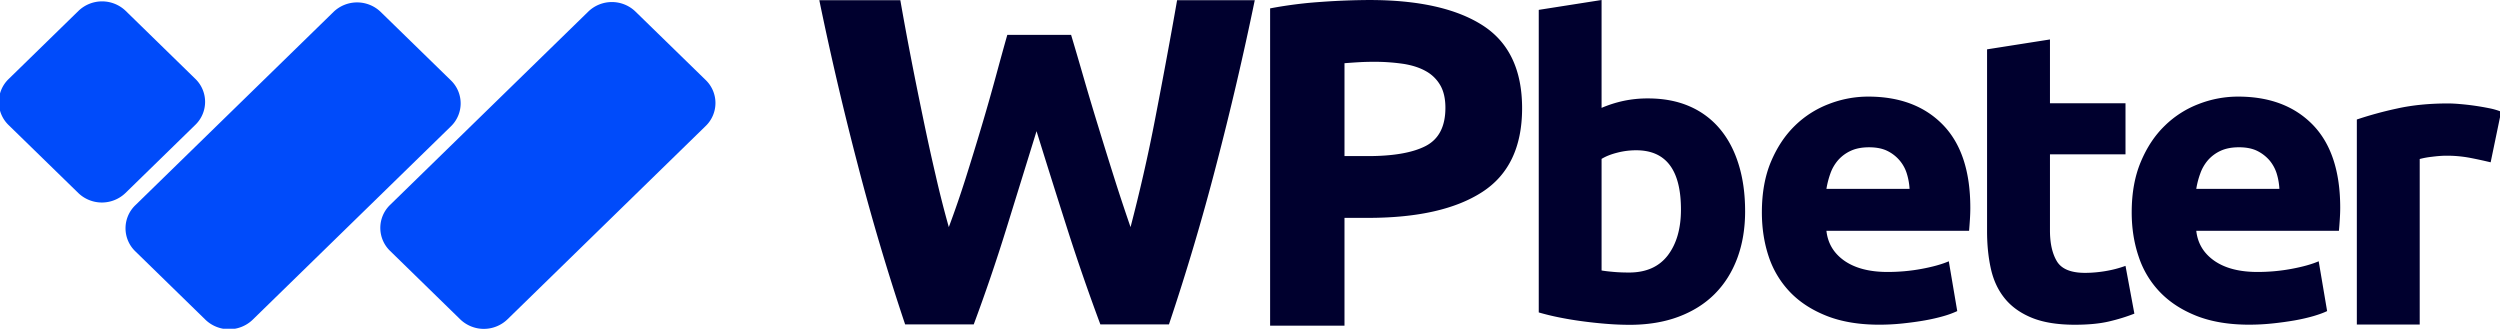 <?xml version="1.0" encoding="UTF-8"?>
<svg xmlns="http://www.w3.org/2000/svg" width="200" height="26.3">
  <path d="m30.454.953 5.616 5.476a2.556 2.556 0 0 1 .001 3.68l-15.859 15.47a2.724 2.724 0 0 1-3.776 0l-5.613-5.475a2.56 2.56 0 0 1 .001-3.683L26.682.953a2.719 2.719 0 0 1 3.772 0Z" style="fill:#004bfa;transform-origin:23.399px 13.23px"></path>
  <path d="m10.054.87 5.571 5.437a2.556 2.556 0 0 1 0 3.682l-5.588 5.451a2.72 2.72 0 0 1-3.773.001L.688 10.006a2.56 2.56 0 0 1 0-3.682L6.278.87a2.726 2.726 0 0 1 3.776 0Z" style="fill:#004bfa;transform-origin:8.107px 8.108px"></path>
  <path d="m50.836.925 5.616 5.474a2.554 2.554 0 0 1 .001 3.682L40.594 25.549a2.721 2.721 0 0 1-3.773.001l-5.613-5.477a2.556 2.556 0 0 1 0-3.682L47.065.925a2.716 2.716 0 0 1 3.771 0Z" style="fill:#004bfa;transform-origin:43.787px 13.201px"></path>
  <path d="M85.687 2.787a341.95 341.95 0 0 1 1.016 3.462c.372 1.283.768 2.61 1.193 3.985a445.47 445.47 0 0 0 1.281 4.115c.405 1.28.83 2.552 1.267 3.82.36-1.381.7-2.767 1.018-4.157.353-1.54.679-3.088.976-4.64.308-1.596.611-3.187.903-4.77.283-1.526.56-3.054.827-4.585h6.213a261.579 261.579 0 0 1-3.088 13.211 188.804 188.804 0 0 1-3.777 12.724h-5.487a171.316 171.316 0 0 1-2.612-7.541 984.215 984.215 0 0 1-2.494-7.917c-.817 2.645-1.637 5.285-2.451 7.917a145.19 145.19 0 0 1-2.573 7.541h-5.488a188.795 188.795 0 0 1-3.778-12.724A258.116 258.116 0 0 1 65.545.017h6.482c.256 1.471.538 3 .845 4.585.306 1.583.629 3.174.96 4.77.329 1.596.668 3.144 1.017 4.64a84.297 84.297 0 0 0 1.056 4.157 81.311 81.311 0 0 0 1.343-3.894c.432-1.37.855-2.74 1.263-4.117.395-1.318.772-2.643 1.133-3.966.345-1.271.657-2.407.941-3.405h5.102ZM109.538.001c3.935 0 6.958.675 9.067 2.024 2.108 1.351 3.163 3.563 3.163 6.635 0 3.096-1.068 5.334-3.201 6.708-2.131 1.377-5.182 2.062-9.144 2.062h-1.864v8.622h-5.95V.671a33.964 33.964 0 0 1 4.117-.522 57.375 57.375 0 0 1 3.812-.148Zm.379 4.943c-.43 0-.855.012-1.276.037-.418.026-.781.052-1.082.076v7.431h1.864c2.056 0 3.606-.273 4.65-.818 1.039-.547 1.559-1.562 1.559-3.048 0-.716-.134-1.314-.399-1.782a2.983 2.983 0 0 0-1.141-1.135c-.496-.284-1.1-.482-1.81-.595a15.873 15.873 0 0 0-2.365-.166Zm24.559 11.82c0-3.162-1.193-4.742-3.578-4.742a6.04 6.04 0 0 0-1.535.196c-.507.13-.918.297-1.237.494v8.926c.252.043.567.08.948.113.382.035.798.051 1.251.051 1.371 0 2.406-.463 3.107-1.384.697-.923 1.044-2.139 1.044-3.654Zm5.133.131c0 1.384-.209 2.634-.625 3.754-.417 1.119-1.018 2.074-1.805 2.865-.787.791-1.756 1.398-2.905 1.828-1.149.429-2.452.643-3.915.643a23.359 23.359 0 0 1-1.909-.083 35.46 35.46 0 0 1-1.957-.214 27.727 27.727 0 0 1-1.841-.312 19.201 19.201 0 0 1-1.552-.382V.789L128.126 0v8.63a9.626 9.626 0 0 1 1.757-.559 9.235 9.235 0 0 1 1.961-.197c1.26 0 2.372.215 3.34.641a6.526 6.526 0 0 1 2.432 1.827c.653.787 1.148 1.737 1.486 2.848.34 1.107.507 2.342.507 3.705Zm1.341.09c0-1.539.239-2.883.721-4.034.485-1.153 1.122-2.114 1.909-2.883a7.887 7.887 0 0 1 2.718-1.743 8.693 8.693 0 0 1 3.157-.597c2.52 0 4.515.753 5.978 2.257 1.463 1.505 2.192 3.717 2.192 6.638 0 .286-.01.596-.032.936-.022.339-.045.644-.066.906h-11.413c.111 1.011.595 1.81 1.451 2.405.858.591 2.005.887 3.442.887.923 0 1.831-.081 2.718-.246.892-.165 1.619-.367 2.179-.608l.675 3.984a7.39 7.39 0 0 1-1.079.397c-.449.13-.952.247-1.502.345-.552.098-1.143.179-1.774.246-.629.067-1.259.1-1.89.1-1.598 0-2.989-.232-4.168-.691-1.185-.464-2.165-1.094-2.942-1.896a7.526 7.526 0 0 1-1.723-2.85c-.368-1.097-.551-2.28-.551-3.553Zm11.815-1.877a5.07 5.07 0 0 0-.22-1.22 2.959 2.959 0 0 0-.576-1.053 3.037 3.037 0 0 0-.98-.761c-.391-.194-.882-.291-1.466-.291-.565 0-1.048.092-1.449.276a3.019 3.019 0 0 0-1.015.741c-.277.319-.488.68-.626 1.073-.145.4-.25.814-.319 1.235h6.651Zm17.771 1.876c0-1.539.243-2.882.727-4.034.483-1.152 1.117-2.114 1.91-2.882a7.873 7.873 0 0 1 2.715-1.744 8.67 8.67 0 0 1 3.157-.596c2.524 0 4.512.753 5.979 2.257 1.46 1.504 2.193 3.716 2.193 6.637 0 .286-.012.596-.034.936-.022.339-.045.644-.069.906h-11.412c.111 1.011.599 1.811 1.453 2.405.856.591 2.003.888 3.445.888.924 0 1.827-.081 2.715-.247.891-.165 1.618-.366 2.18-.608l.674 3.984c-.268.13-.628.264-1.078.397-.452.131-.952.248-1.503.346a26.6 26.6 0 0 1-1.773.245c-.632.067-1.261.1-1.891.1-1.597 0-2.989-.232-4.172-.691-1.181-.464-2.159-1.094-2.936-1.896a7.436 7.436 0 0 1-1.72-2.849c-.374-1.097-.56-2.28-.56-3.554Zm11.815-1.877a5.07 5.07 0 0 0-.214-1.22 3.073 3.073 0 0 0-.573-1.053 3.153 3.153 0 0 0-.982-.76c-.394-.195-.882-.292-1.469-.292-.561 0-1.046.092-1.451.276a3.048 3.048 0 0 0-1.013.741c-.274.319-.487.68-.624 1.074a6.497 6.497 0 0 0-.323 1.234h6.649Zm-23.386-11.16 5.032-.791v5.105h6.043v4.083h-6.043v6.094c0 1.031.185 1.853.557 2.47.371.611 1.12.92 2.246.92.54 0 1.098-.049 1.67-.147a8.908 8.908 0 0 0 1.57-.412l.71 3.821c-.609.241-1.283.451-2.027.626-.743.175-1.655.263-2.732.263-1.377 0-2.513-.183-3.414-.545-.897-.362-1.619-.866-2.158-1.514-.541-.651-.919-1.432-1.134-2.355-.212-.922-.32-1.943-.32-3.062V3.947Zm40.287 9.038a38.456 38.456 0 0 0-1.588-.346 9.998 9.998 0 0 0-1.959-.182c-.315 0-.695.027-1.131.083a6.584 6.584 0 0 0-.997.181V25.96h-5.03V9.56a29.85 29.85 0 0 1 3.192-.873c1.226-.275 2.592-.411 4.103-.411.271 0 .595.016.978.05a20.5 20.5 0 0 1 2.295.328c.333.063.662.157.977.28l-.84 4.051Z" style="fill:#00002e"></path>
</svg>

